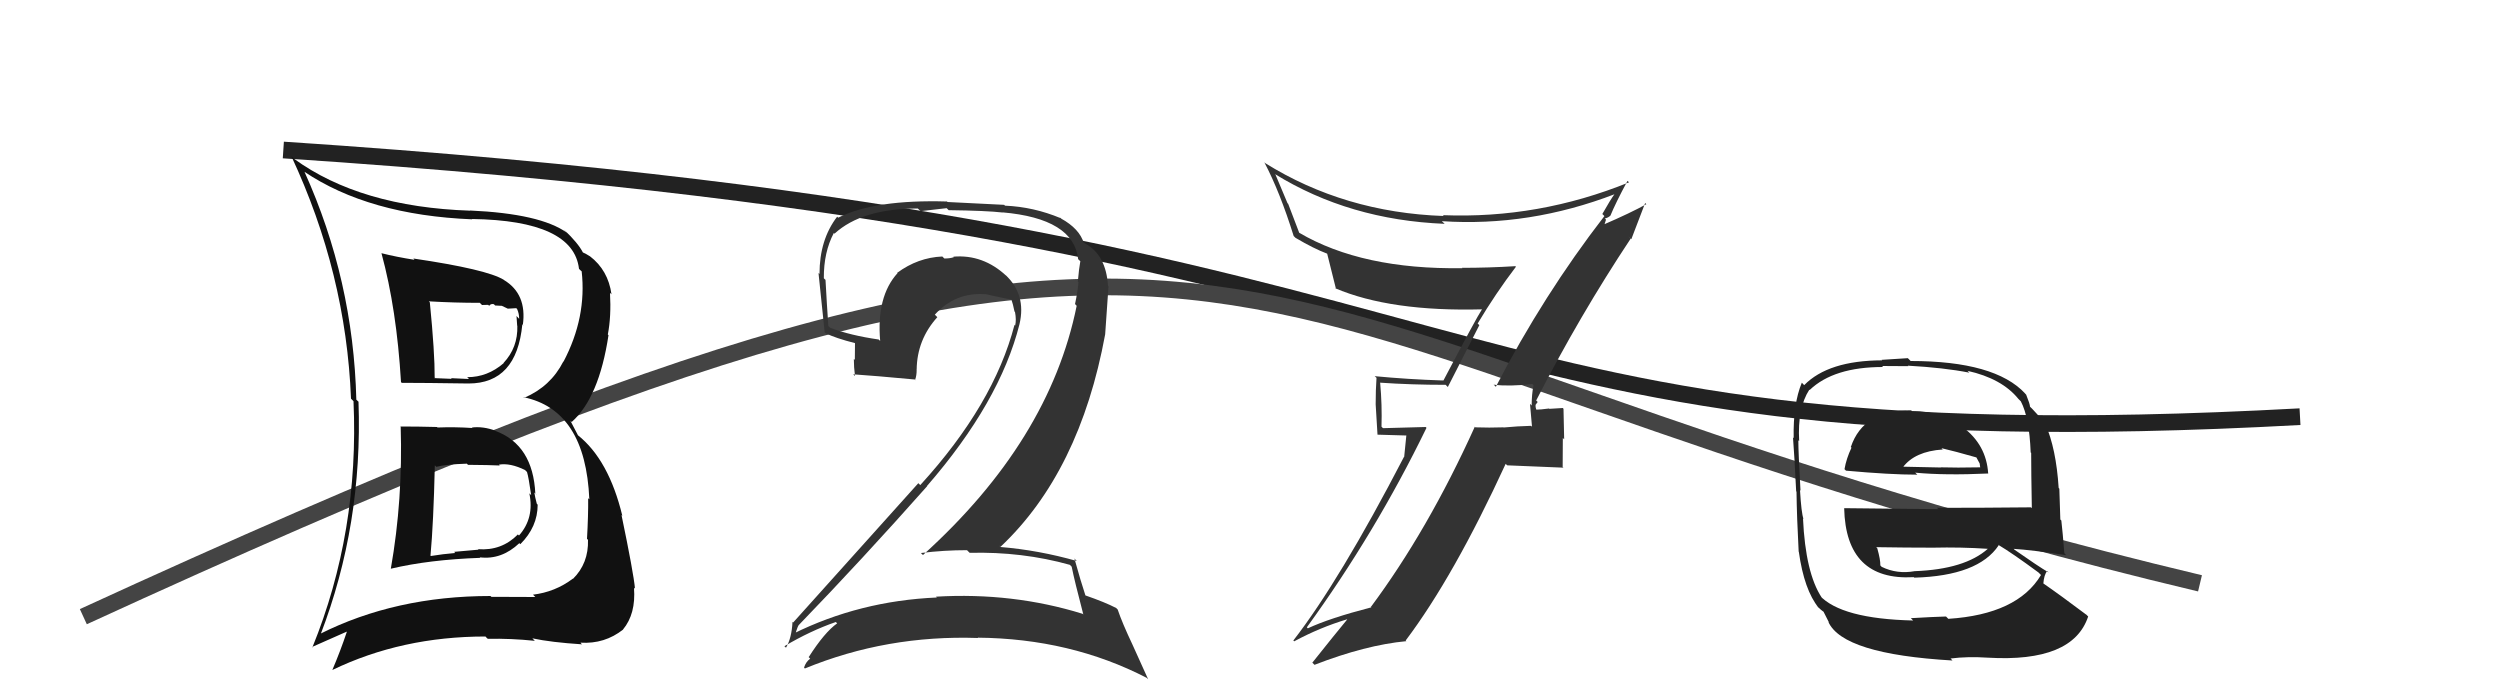 <svg xmlns="http://www.w3.org/2000/svg" width="150" height="42" viewBox="0,0,150,42"><path d="M17 9 C93 14,83 28,138 25" stroke="#222" fill="none"/><path d="M5 37 C79 3,69 20,132 35" stroke="#444" fill="none"/><path fill="#222" d="M114.63 24.58L114.70 24.65L114.67 24.62Q111.81 24.58 111.05 26.82L111.01 26.79L111.09 26.86Q110.78 27.51 110.67 28.15L110.83 28.31L110.76 28.24Q113.40 28.48 115.04 28.48L114.92 28.37L114.91 28.36Q116.71 28.53 119.30 28.41L119.33 28.44L119.29 28.40Q119.18 26.69 117.77 25.63L117.79 25.65L117.73 25.58Q116.51 24.67 114.72 24.67ZM114.80 37.24L114.73 37.16L114.79 37.23Q110.47 37.13 109.17 35.72L109.14 35.69L109.30 35.85Q108.33 34.38 108.18 31.11L108.21 31.14L108.21 31.14Q108.08 30.78 108.00 29.41L108.09 29.50L108.03 29.44Q107.90 27.14 107.90 26.42L107.88 26.40L107.95 26.46Q107.84 24.49 108.56 23.38L108.62 23.44L108.58 23.40Q110.02 22.02 112.98 22.02L112.93 21.96L114.50 21.97L114.47 21.94Q116.64 22.06 118.16 22.36L118.10 22.30L118.05 22.25Q120.11 22.71 121.10 23.93L121.14 23.97L121.25 24.08Q121.76 25.05 121.84 27.14L121.81 27.12L121.87 27.17Q121.87 28.32 121.91 30.49L121.90 30.48L121.86 30.44Q119.00 30.47 116.22 30.47L116.30 30.55L110.64 30.49L110.65 30.49Q110.75 34.86 114.82 34.63L114.82 34.62L114.86 34.66Q118.70 34.55 119.92 32.72L119.87 32.67L119.88 32.68Q120.71 33.17 122.31 34.35L122.29 34.33L122.46 34.50Q121.05 36.86 116.90 37.13L116.87 37.10L116.76 36.99Q116.02 37.01 114.65 37.09ZM116.97 39.44L116.98 39.45L117.04 39.51Q118.05 39.38 119.27 39.46L119.44 39.63L119.27 39.46Q124.37 39.76 125.29 36.99L125.16 36.86L125.23 36.92Q123.65 35.73 122.55 34.97L122.63 35.05L122.60 35.02Q122.64 34.49 122.83 34.26L122.87 34.30L122.92 34.35Q122.25 33.95 120.88 32.99L120.81 32.92L120.81 32.93Q121.91 33.00 123.97 33.31L123.89 33.23L123.86 33.19Q123.76 31.92 123.68 31.23L123.62 31.17L123.56 29.32L123.52 29.28Q123.37 26.92 122.72 25.44L122.66 25.37L122.77 25.48Q122.54 25.17 121.97 24.57L121.89 24.49L121.80 24.40Q121.80 24.25 121.57 23.68L121.45 23.55L121.51 23.61Q119.70 21.66 114.64 21.66L114.47 21.49L112.90 21.59L112.93 21.62Q109.70 21.63 108.25 23.11L108.28 23.14L108.11 22.96Q107.58 24.23 107.62 26.29L107.48 26.14L107.58 26.25Q107.66 27.24 107.77 29.48L107.71 29.42L107.79 29.50Q107.81 31.04 107.92 33.10L108.01 33.19L107.93 33.11Q108.25 35.40 109.12 36.47L109.11 36.46L108.98 36.33Q109.28 36.63 109.47 36.74L109.39 36.66L109.74 37.35L109.70 37.31Q110.57 39.25 117.15 39.63ZM114.97 34.36L114.94 34.33L114.88 34.27Q113.82 34.46 112.90 34.01L112.79 33.89L112.82 33.92Q112.83 33.59 112.64 32.91L112.64 32.90L112.57 32.83Q114.39 32.86 115.98 32.86L115.92 32.80L115.98 32.86Q117.62 32.82 119.29 32.93L119.21 32.85L119.28 32.92Q117.89 34.16 114.88 34.27ZM116.47 26.88L116.67 27.07L116.49 26.89Q117.27 27.07 118.60 27.45L118.57 27.42L118.78 27.81L118.81 28.03L118.82 28.04Q117.36 28.07 116.45 28.04L116.53 28.12L116.46 28.05Q114.17 28.00 114.13 28.00L114.05 27.92L114.17 28.04Q114.89 27.08 116.56 26.97Z"/><path fill="#333" d="M89.70 23.15L89.65 23.11L89.62 23.08Q90.54 23.20 91.95 23.04L91.94 23.04L92.01 23.11Q91.90 23.68 91.90 24.33L91.80 24.23L91.92 25.60L91.86 25.55Q91.05 25.57 90.21 25.65L90.20 25.63L90.20 25.64Q89.36 25.67 88.52 25.64L88.47 25.59L88.49 25.60Q85.68 31.81 82.25 36.42L82.22 36.38L82.28 36.44Q79.77 37.09 78.47 37.70L78.35 37.58L78.41 37.64Q82.54 31.95 85.59 25.67L85.54 25.62L82.98 25.69L82.89 25.60Q82.93 24.30 82.81 22.97L82.85 23.01L82.80 22.96Q84.68 23.09 86.74 23.09L86.87 23.22L88.76 19.51L88.66 19.41Q89.74 17.60 90.96 16.00L90.94 15.99L90.92 15.97Q89.32 16.07 87.72 16.07L87.72 16.07L87.74 16.09Q81.73 16.18 77.96 13.97L77.95 13.96L77.29 12.23L77.25 12.19Q76.91 11.36 76.53 10.48L76.50 10.45L76.49 10.44Q80.96 13.20 86.68 13.43L86.67 13.42L86.51 13.27Q91.77 13.62 96.91 11.64L96.81 11.54L96.89 11.62Q96.63 11.97 96.14 12.84L96.26 12.96L96.26 12.97Q92.61 17.69 89.75 23.21ZM97.71 14.19L97.88 14.35L98.71 12.18L98.78 12.25Q97.85 12.77 96.18 13.49L96.24 13.56L96.36 13.18L96.29 13.11Q96.50 13.06 96.62 12.94L96.53 12.86L96.62 12.95Q96.93 12.19 97.65 10.85L97.61 10.81L97.74 10.94Q92.32 13.14 86.57 12.91L86.55 12.89L86.62 12.96Q80.66 12.75 75.90 9.78L75.91 9.78L75.86 9.74Q76.79 11.50 77.62 14.16L77.64 14.18L77.73 14.27Q78.83 14.92 79.63 15.22L79.53 15.11L79.63 15.22Q79.70 15.48 80.16 17.34L80.11 17.29L80.10 17.29Q83.43 18.71 88.95 18.56L88.95 18.56L88.93 18.54Q88.58 19.07 86.60 22.84L86.52 22.75L86.60 22.83Q84.46 22.76 82.48 22.57L82.59 22.67L82.59 22.68Q82.54 23.38 82.54 24.26L82.54 24.26L82.65 26.08L84.38 26.13L84.25 27.42L84.24 27.41Q80.38 34.85 77.60 38.43L77.57 38.40L77.65 38.48Q79.19 37.65 80.82 37.16L80.79 37.13L80.83 37.17Q80.11 38.04 78.74 39.76L78.76 39.78L78.87 39.89Q81.94 38.70 84.38 38.47L84.44 38.53L84.34 38.43Q87.22 34.61 90.34 27.83L90.43 27.92L93.81 28.06L93.76 28.02Q93.77 27.19 93.77 26.28L93.85 26.36L93.81 24.53L93.77 24.48Q93.51 24.49 92.96 24.53L93.03 24.60L92.94 24.51Q92.42 24.58 92.15 24.58L92.13 24.56L92.20 24.63Q92.11 24.42 92.14 24.27L92.15 24.27L92.26 24.12L92.17 24.03Q94.76 18.96 97.84 14.32Z"/><path fill="#111" d="M24.05 25.58L24.02 25.54L24.04 25.57Q24.18 29.97 23.45 34.12L23.45 34.12L23.46 34.12Q25.74 33.58 28.82 33.47L28.78 33.43L28.79 33.44Q30.09 33.60 31.16 32.59L31.15 32.58L31.22 32.65Q32.26 31.61 32.26 30.28L32.10 30.12L32.21 30.23Q32.10 29.82 32.06 29.55L32.23 29.72L32.12 29.62Q31.98 26.70 29.74 25.86L29.72 25.84L29.72 25.84Q28.99 25.57 28.31 25.65L28.36 25.69L28.34 25.68Q27.28 25.61 26.25 25.65L26.24 25.64L26.22 25.62Q25.09 25.59 24.06 25.59ZM22.94 15.25L22.87 15.18L22.89 15.20Q23.80 18.55 24.06 22.92L24.07 22.94L24.11 22.97Q25.45 22.97 28.11 23.01L28.08 22.99L28.11 23.01Q31.00 23.01 31.34 19.46L31.44 19.56L31.37 19.50Q31.63 17.63 30.22 16.79L30.28 16.85L30.23 16.79Q29.21 16.16 24.80 15.51L24.90 15.62L24.88 15.59Q23.79 15.42 22.88 15.19ZM19.25 38.10L19.27 38.12L19.23 38.08Q21.77 31.48 21.51 24.10L21.55 24.14L21.38 23.98Q21.20 16.79 18.27 10.31L18.14 10.19L18.24 10.29Q22.12 12.91 28.34 13.16L28.18 12.99L28.32 13.14Q34.40 13.23 34.74 16.13L34.82 16.21L34.90 16.28Q35.21 19.04 33.81 21.70L33.67 21.57L33.80 21.69Q33.04 23.19 31.45 23.87L31.39 23.82L31.40 23.83Q35.13 24.59 35.36 29.96L35.27 29.87L35.29 29.89Q35.30 30.92 35.22 32.33L35.18 32.29L35.28 32.39Q35.32 33.80 34.38 34.73L34.30 34.65L34.37 34.72Q33.31 35.52 31.98 35.68L32.05 35.75L32.12 35.82Q30.55 35.81 29.48 35.81L29.58 35.91L29.43 35.76Q23.72 35.76 19.19 38.04ZM32.13 38.49L32.10 38.46L31.94 38.30Q33.06 38.54 34.92 38.66L34.86 38.60L34.83 38.56Q36.28 38.65 37.39 37.77L37.32 37.71L37.38 37.77Q38.16 36.83 38.04 35.27L38.03 35.25L38.10 35.32Q38.01 34.36 37.29 30.90L37.16 30.77L37.34 30.95Q36.53 27.59 34.67 26.11L34.68 26.12L34.22 25.24L34.30 25.32Q35.94 23.87 36.51 20.11L36.46 20.06L36.47 20.07Q36.68 18.98 36.60 17.57L36.67 17.64L36.69 17.66Q36.49 16.21 35.39 15.37L35.38 15.36L35.40 15.38Q35.10 15.19 34.98 15.15L35.06 15.23L34.97 15.14Q34.69 14.59 33.85 13.79L33.85 13.80L34.01 13.96Q32.42 12.82 28.20 12.63L28.21 12.64L28.21 12.64Q21.62 12.42 17.63 9.52L17.63 9.52L17.48 9.37Q20.76 16.38 21.06 23.92L21.07 23.93L21.21 24.07Q21.56 31.92 18.74 38.85L18.72 38.82L20.80 37.90L20.81 37.91Q20.43 39.05 19.94 40.20L19.88 40.14L19.94 40.20Q24.10 38.19 29.13 38.19L29.20 38.27L29.27 38.33Q30.65 38.30 32.09 38.45ZM29.85 27.80L29.90 27.85L29.93 27.88Q30.61 27.76 31.52 28.21L31.44 28.14L31.62 28.32Q31.72 28.64 31.87 29.71L31.77 29.61L31.76 29.60Q32.07 31.08 31.14 32.13L31.03 32.03L31.07 32.07Q30.09 33.06 28.68 32.95L28.71 32.98L27.25 33.11L27.31 33.18Q26.58 33.24 25.85 33.36L25.82 33.33L25.83 33.33Q26.01 31.38 26.09 27.92L26.10 27.93L26.18 28.01Q26.75 27.86 28.01 27.82L28.12 27.93L28.08 27.89Q29.38 27.90 29.99 27.93ZM28.81 18.19L28.92 18.30L29.29 18.29L29.35 18.35Q29.44 18.21 29.63 18.25L29.71 18.33L30.11 18.35L30.47 18.52L30.98 18.49L31.03 18.55Q31.15 18.82 31.15 19.13L30.99 18.96L31.03 19.54L31.04 19.55Q31.08 20.85 30.21 21.78L30.21 21.78L30.22 21.79Q29.25 22.63 28.04 22.63L28.03 22.63L28.14 22.74Q27.07 22.69 27.07 22.69L27.04 22.66L27.10 22.73Q25.76 22.68 26.11 22.68L26.09 22.67L26.08 22.66Q26.09 21.18 25.79 18.14L25.75 18.10L25.73 18.08Q27.27 18.17 28.79 18.17Z"/><path fill="#333" d="M64.19 33.89L64.21 33.91L64.30 34.00Q64.47 34.85 65.00 36.87L64.99 36.86L64.96 36.83Q60.77 35.53 56.16 35.80L56.17 35.81L56.21 35.85Q51.58 36.05 47.58 38.03L47.60 38.05L47.69 38.14Q47.90 37.44 47.94 37.51L47.98 37.55L47.93 37.50Q51.71 33.59 55.63 29.17L55.47 29.01L55.62 29.16Q59.99 24.13 61.17 19.45L61.24 19.52L61.17 19.45Q61.59 17.66 60.31 16.48L60.43 16.59L60.39 16.56Q58.99 15.25 57.20 15.40L57.32 15.52L57.23 15.43Q57.01 15.51 56.66 15.51L56.69 15.54L56.54 15.39Q55.08 15.45 53.83 16.37L53.79 16.33L53.85 16.39Q52.58 17.79 52.81 20.45L52.76 20.41L52.72 20.37Q51.04 20.13 49.82 19.67L49.83 19.68L49.70 19.56Q49.61 18.24 49.53 16.79L49.46 16.73L49.43 16.69Q49.42 15.13 50.03 13.98L50.10 14.05L50.07 14.02Q51.72 12.51 55.07 12.51L55.23 12.67L56.80 12.49L56.92 12.61Q59.20 12.64 60.15 12.75L60.19 12.80L60.13 12.74Q64.42 13.11 64.69 15.55L64.75 15.61L64.82 15.67Q64.74 16.09 64.67 16.89L64.75 16.97L64.71 16.93Q64.65 17.56 64.50 18.25L64.52 18.26L64.60 18.35Q62.96 26.45 55.38 33.30L55.30 33.23L55.26 33.18Q56.65 33.01 58.02 33.01L58.05 33.04L58.18 33.17Q61.33 33.09 64.19 33.89ZM63.68 13.12L63.55 12.99L63.64 13.09Q62.01 12.41 60.30 12.34L60.25 12.29L56.85 12.12L56.82 12.09Q52.50 11.96 50.29 13.06L50.20 12.97L50.23 13.00Q49.17 14.38 49.17 16.44L49.24 16.50L49.11 16.38Q49.18 17.13 49.48 19.94L49.44 19.90L49.53 19.99Q50.13 20.29 51.31 20.59L51.30 20.58L51.29 21.59L51.23 21.54Q51.23 22.03 51.30 22.56L51.20 22.47L51.20 22.46Q52.42 22.54 54.89 22.77L54.98 22.85L54.91 22.78Q55.00 22.53 55.00 22.19L54.97 22.15L55.00 22.18Q55.02 20.38 56.24 19.03L56.12 18.91L56.09 18.88Q57.31 17.53 59.10 17.65L59.15 17.69L59.09 17.64Q60.03 17.85 60.79 18.00L60.67 17.88L60.65 17.86Q60.79 18.27 60.87 18.69L60.98 18.81L60.90 18.72Q60.99 19.19 60.91 19.53L60.85 19.48L60.87 19.49Q59.63 24.27 55.22 29.10L55.21 29.10L55.10 28.99Q53.03 31.30 47.59 37.35L47.55 37.31L47.55 37.32Q47.50 38.29 47.16 38.86L47.07 38.78L47.07 38.77Q48.62 37.85 50.15 37.32L50.28 37.45L50.23 37.40Q49.47 37.94 48.52 39.43L48.46 39.36L48.61 39.52Q48.35 39.71 48.24 40.06L48.25 40.06L48.29 40.11Q53.20 38.09 58.68 38.28L58.66 38.26L58.66 38.26Q64.23 38.31 68.80 40.67L68.89 40.76L67.95 38.68L67.95 38.68Q67.33 37.37 67.06 36.57L67.03 36.54L66.97 36.48Q66.32 36.14 65.11 35.72L64.97 35.59L65.13 35.74Q64.85 34.90 64.47 33.53L64.42 33.47L64.61 33.66Q62.32 33.01 60.03 32.82L59.94 32.72L60.03 32.81Q64.79 28.32 66.31 20.06L66.31 20.06L66.51 17.18L66.48 17.14Q66.36 15.31 65.14 14.63L65.03 14.51L65.03 14.55L65.01 14.53Q65.12 14.60 65.04 14.60L64.97 14.53L65.03 14.59Q64.77 13.72 63.66 13.11Z"/></svg>